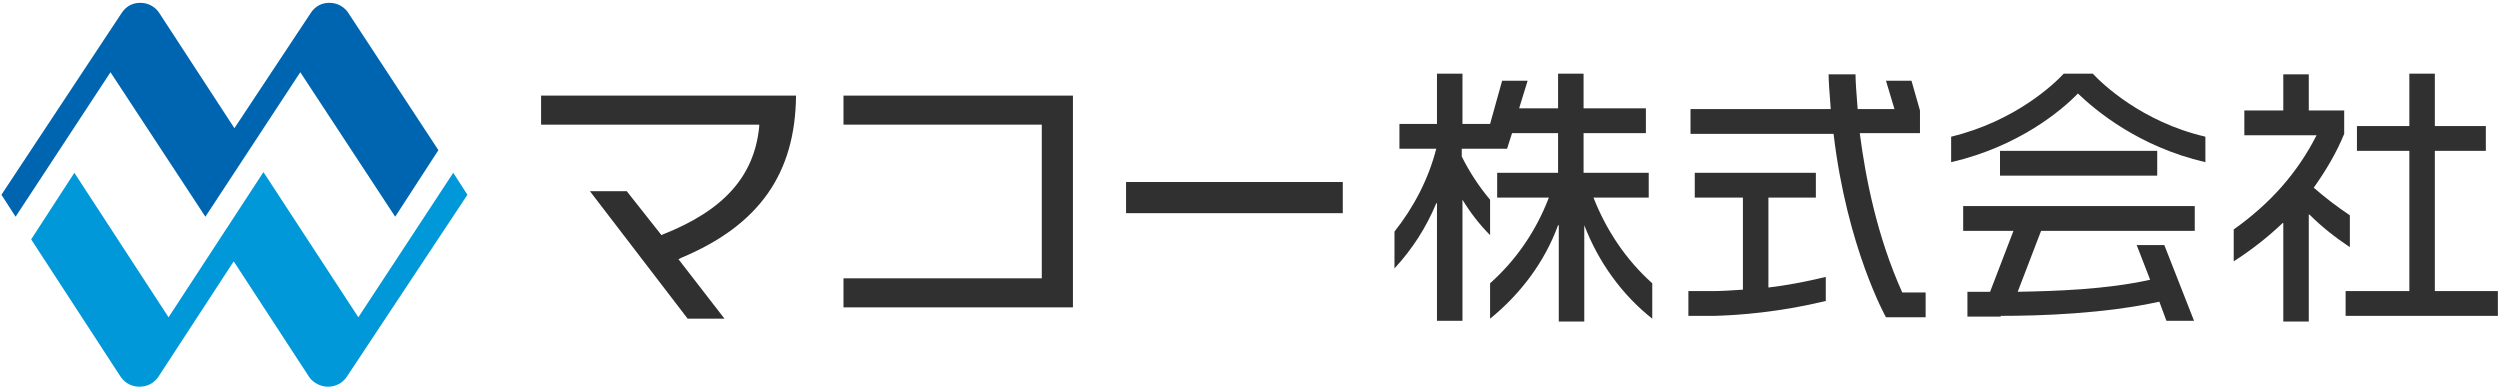 <?xml version="1.0" encoding="utf-8"?>
<!-- Generator: Adobe Illustrator 25.1.0, SVG Export Plug-In . SVG Version: 6.00 Build 0)  -->
<svg version="1.1" xmlns="http://www.w3.org/2000/svg" xmlns:xlink="http://www.w3.org/1999/xlink" x="0px" y="0px"
	 viewBox="0 0 353 54.9" style="enable-background:new 0 0 353 54.9;" xml:space="preserve">
<style type="text/css">
	.st0{fill:#0065B1;}
	.st1{fill:#0098D8;}
	.st2{fill:#303030;}
	.st3{fill:none;}
</style>
<g id="レイヤー_2">
</g>
<g id="レイヤー_1">
	<g>
		<g>
			<path class="st0" d="M49.1,1.7c-0.6-0.8-1.5-1.3-2.6-1.3c-1.1,0-2,0.5-2.6,1.4L33.1,18.1L22.4,1.7c-0.6-0.8-1.5-1.3-2.6-1.3
				c-1.1,0-2,0.5-2.6,1.4L0.2,27.5l2,3.1l13.4-20.4L29,30.6l13.4-20.4l13.4,20.4l6.1-9.4L49.1,1.7z"/>
			<path class="st1" d="M17.1,53.3c0.6,0.8,1.5,1.3,2.6,1.3c1.1,0,2-0.5,2.6-1.3l10.7-16.4l10.7,16.4c0.6,0.8,1.6,1.3,2.6,1.3
				c1.1,0,2-0.5,2.6-1.3L66,27.5l-2-3.1L50.6,44.8L37.2,24.3L23.8,44.8L10.5,24.4l-6.1,9.4L17.1,53.3z"/>
		</g>
	</g>
	<g>
		<g>
			<path class="st2" d="M249.7,40.6V27.9h6.7v-3.5h-17.1v3.5h6.8v13c-1.6,0.1-3,0.2-4.1,0.2c-1.9,0-3.6,0-3.6,0v3.5c0,0,1.8,0,3.7,0
				c3.5-0.1,9-0.5,15.7-2.1v-3.4C254.9,39.8,252.2,40.3,249.7,40.6z"/>
			<path class="st2" d="M262.6,18.8h8.5v-3.2l-1.2-4.2h-3.6l1.2,4h-5.2c-0.2-2.4-0.3-4.1-0.3-4.9h-3.8c0,0.8,0.1,2.4,0.3,4.9h-19.8
				v3.5h20.2c1.9,16.1,7.4,25.9,7.4,25.9h5.6v-3.5c-2,0-2,0-3.3,0C265,33.3,263.4,25,262.6,18.8z"/>
		</g>
		<g>
			<rect x="282.4" y="21.3" class="st2" width="22.2" height="3.5"/>
			<path class="st2" d="M295.5,10.4h-4.1c-1.3,1.4-6.8,6.7-15.9,8.9v3.6c9.5-2.2,15.6-7.3,17.9-9.7c2.4,2.3,8.5,7.5,18,9.7v-3.6
				C302.4,17.2,296.8,11.8,295.5,10.4z"/>
			<path class="st2" d="M282.5,44.6c5.7,0,14.6-0.3,22.4-2l1,2.7h3.9l-4.2-10.7h-3.9l1.9,4.9c-6.3,1.4-13.4,1.6-18.7,1.7l3.3-8.6
				h21.7v-3.5h-32.7v3.5h7.1l-3.3,8.6c-1.7,0-3.2,0-3.2,0v3.5H282.5z"/>
		</g>
		<g>
			<path class="st2" d="M76.4,13.5v4.1h30.8l0,0.3c-0.7,7-5,11.8-13.6,15.2l-0.2,0.1L88.5,27h-5.2l13.8,18h5.2l-6.5-8.4l0.4-0.2
				c11-4.6,16.1-11.9,16.2-22.9C111.8,13.5,76.4,13.5,76.4,13.5z"/>
			<rect x="159" y="25.7" class="st2" width="30.6" height="4.4"/>
			<polygon class="st2" points="151.5,13.5 119.1,13.5 119.1,17.6 147.1,17.6 147.1,39.3 119.1,39.3 119.1,43.4 151.5,43.4 			"/>
		</g>
		<g>
			<polygon class="st2" points="343.8,41.1 343.8,21.3 351,21.3 351,17.8 343.8,17.8 343.8,10.4 340.2,10.4 340.2,17.8 332.8,17.8 
				332.8,21.3 340.2,21.3 340.2,41.1 331.2,41.1 331.2,44.6 352.7,44.6 352.7,41.1 			"/>
			<path class="st2" d="M331.8,34.9v-4.5c-1.8-1.2-3.5-2.5-5.1-3.9c1.7-2.4,3.2-4.9,4.3-7.6c0,0,0-3.3,0-3.3h-5v-5.1h-3.6v5.1h-5.5
				v3.5h10.2c-2.7,5.3-6.5,9.6-11.7,13.3v4.5c2.5-1.6,4.8-3.4,6.9-5.4h0.1v13.9h3.6V30.3h0.1C327.8,32,329.7,33.5,331.8,34.9z"/>
		</g>
		<g>
			<path class="st2" d="M225,27.9h7.8v-3.5h-9.2v-5.6h8.8v-3.5h-8.8v-4.9H220v4.9h-5.5l1.2-3.9h-3.6l-1.7,6.1h-3.9v-7.1h-3.6v7.1
				h-5.3V21h5.2c-1.1,4.3-3.2,8.3-5.9,11.7v5.2c2.5-2.7,4.5-5.8,5.9-9.2h0.1v16.6h3.6V28.2h0c1.1,1.8,2.4,3.5,3.9,5v-5
				c-1.6-1.9-2.9-3.9-4-6.1V21h6.4l0.7-2.2h6.5v5.6h-8.6v3.5h7.3c-1.8,4.7-4.6,8.8-8.3,12.1v5c4.3-3.5,7.7-8,9.6-13.2h0.1v13.6h3.6
				l0-13.6h0c2,5.2,5.3,9.8,9.6,13.2v-5C229.6,36.7,226.8,32.5,225,27.9z"/>
		</g>
	</g>
</g>
<g id="レイヤー_3">
	<rect class="st3" width="353" height="54.9"/>
</g>
</svg>

